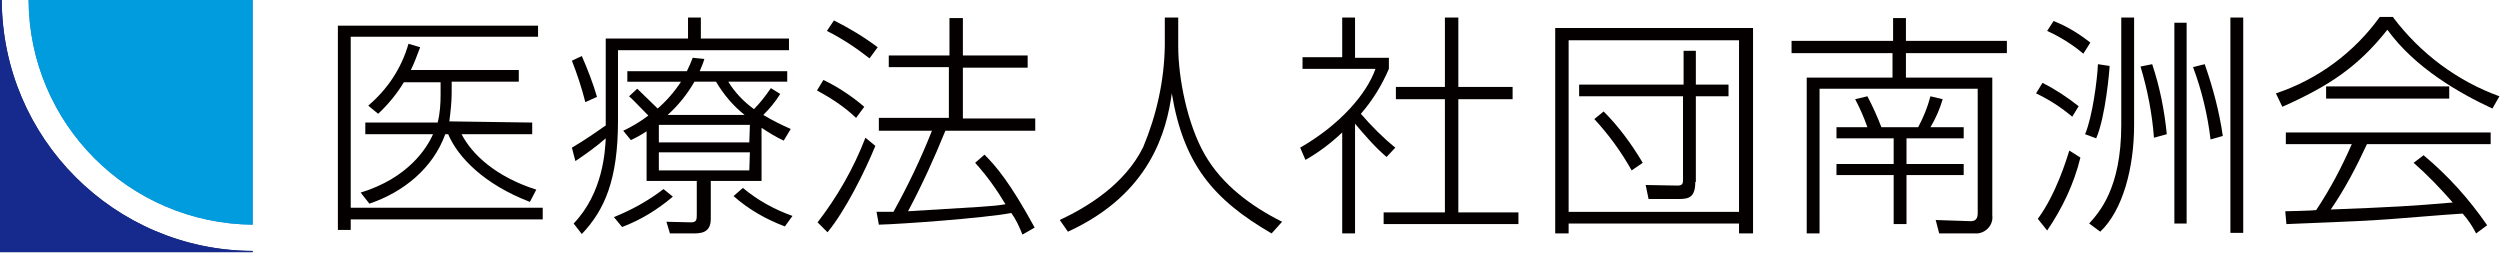 <svg version="1.1" xmlns="http://www.w3.org/2000/svg" xmlns:xlink="http://www.w3.org/1999/xlink" x="0px"
	 y="0px" viewBox="0 0 428.4 43.3" style="enable-background:new 0 0 428.4 43.3;" xml:space="preserve" width="428.4" height="43.3">
<style>
	.st0{fill:#040000;}
	.st1{fill:#3E83C5;}
	.st2{fill:#1D2D5D;}
	.st3{fill:#009CDE;}
	.st4{fill:#152A8C;}
</style>
<path class="st0" d="M92.2,4.4v1.9H60.1v29.3H93v2H60.1v1.8h-2.2v-35L92.2,4.4z M91.2,21v2H79.1c1.8,3.5,5.9,7.3,12.8,9.5l-1.1,2.1
	C83,31.6,78.5,27,76.8,23h-0.5c-2.1,5.8-7.1,9.9-13,11.9L61.8,33c8.2-2.5,11.4-7.7,12.4-10H62.6v-2H75c0.4-1.6,0.5-3.2,0.5-4.8v-2.1
	h-6.3c-1.2,2-2.7,3.8-4.4,5.4l-1.7-1.4c3.3-2.8,5.7-6.4,6.9-10.6l2,0.6c-0.5,1.3-1,2.7-1.6,3.9h18.5v2H77.4v1.9
	c0,1.6-0.2,3.3-0.4,4.9L91.2,21z"/>
<path class="st0" d="M103.8,6.6h14.1V3h2.2v3.6h15.1v2h-29.3v12.1c0,10.1-2.3,15.3-6.2,19.4l-1.4-1.8c5.1-5.3,5.4-12.6,5.5-14.6
	c-1.6,1.4-3.4,2.7-5.2,3.9L98,25.3c2.1-1.2,4.8-3.1,5.8-3.8L103.8,6.6z M100.3,17.5c-0.6-2.4-1.4-4.8-2.3-7.1l1.7-0.8
	c1,2.3,1.9,4.6,2.6,7L100.3,17.5z M105.2,37.2c3-1.2,5.9-2.8,8.5-4.8l1.6,1.3c-2.6,2.2-5.5,4-8.7,5.2L105.2,37.2z M130.5,31h-8.7
	v6.5c0,2.5-1.8,2.5-3.2,2.5h-3.8l-0.6-2l4.2,0.1c1,0,1-0.5,1-1.4V31h-8.6v-8.5c-0.9,0.6-1.8,1.1-2.7,1.5l-1.3-1.6
	c1.5-0.7,3-1.6,4.3-2.6c-1.1-1.1-2.8-2.9-3.3-3.3l1.4-1.3c0.5,0.5,0.8,0.8,3.5,3.4c1.5-1.3,2.9-2.9,4-4.6h-9.2v-1.8h10.2
	c0.4-0.8,0.7-1.5,1-2.3l2,0.2c-0.2,0.7-0.5,1.4-0.8,2.1h15V14h-10.1c1.1,1.8,2.6,3.4,4.4,4.7c1.1-1.1,2-2.3,2.9-3.6l1.6,1
	c-0.8,1.3-1.8,2.5-2.9,3.6c1.5,0.9,3.1,1.7,4.7,2.4l-1.2,2c-1.3-0.6-2.6-1.4-3.8-2.2V31z M128.5,21.4h-15.6v3h15.5L128.5,21.4z
	 M128.5,26.1h-15.6v3.1h15.5L128.5,26.1z M127.6,19.7c-2-1.6-3.6-3.5-4.9-5.7H119c-1.2,2.1-2.8,4.1-4.6,5.7L127.6,19.7z M127.3,32.2
	c2.5,2.1,5.4,3.7,8.5,4.8l-1.3,1.8c-3.2-1.2-6.2-2.9-8.8-5.2L127.3,32.2z"/>
<path class="st0" d="M146.7,20.2c-2-1.9-4.3-3.4-6.7-4.7l1.1-1.8c2.5,1.2,4.9,2.8,7,4.6L146.7,20.2z M140.1,38.1
	c3.4-4.4,6.2-9.3,8.2-14.5L150,25c-1.8,4.4-5.2,11.2-8.2,14.8L140.1,38.1z M149,10c-2.3-1.8-4.7-3.4-7.3-4.7l1.2-1.8
	c2.6,1.3,5.1,2.8,7.5,4.6L149,10z M168.7,26.5c2,2,4.4,4.8,8.6,12.5l-2.1,1.2c-0.5-1.3-1.1-2.6-1.9-3.7c-4.9,0.9-18.8,1.9-22.7,2
	l-0.4-2.2c1.8,0,2.1,0,2.9,0c2.5-4.5,4.7-9.1,6.6-13.9h-9.1v-2.2h12v-8.7h-10.3V9.5h10.4V3.1h2.3v6.4h11.1v2.1h-11.1v8.7h12.4v2.1
	H162c-1.9,4.7-4,9.3-6.4,13.8c12.9-0.8,14.3-0.8,16.7-1.2c-1.5-2.5-3.2-4.9-5.2-7.1L168.7,26.5z"/>
<path class="st0" d="M201.9,3v4.9c0,5.6,1.6,13.4,4.5,18.5c3,5.3,8.1,9,13.3,11.6l-1.8,2c-10-5.8-15.1-11.9-17.1-24
	c-0.9,6.4-3.6,17.2-17.8,23.7l-1.4-2c4.9-2.3,11.2-6.2,14.3-12.5c2.3-5.5,3.6-11.4,3.7-17.3V3H201.9z"/>
<path class="st0" d="M237.6,26.9c-2-1.7-3.7-3.7-5.4-5.7V40H230V22.7c-1.9,1.8-4,3.4-6.3,4.7l-0.9-2.1c6.8-3.9,11.4-9.2,12.9-13.5
	h-12.5V9.8h6.8V3h2.2v6.9h5.8v1.9c-1.2,2.8-2.8,5.4-4.8,7.7c1.8,2.1,3.8,4.1,5.9,5.8L237.6,26.9z M249.9,3v11.9h9.3V17h-9.3v19.4
	h10.3v2h-23.1v-2h10.5V17h-8.4v-2.1h8.4V3H249.9z"/>
<path class="st0" d="M300.4,4.8V40H298v-1.7h-29.2V40h-2.3V4.8H300.4z M268.8,6.9v29.4H298V6.9H268.8z M290.5,31.2
	c0,2.5-1,2.9-2.7,2.9h-5.3l-0.5-2.4l5.5,0.1c0.9,0,0.9-0.5,0.9-1V16.5h-17.8v-2h17.9V8.7h2.1v5.8h5.6v2h-5.6V31.2z M274.8,19.1
	c2.6,2.6,4.8,5.6,6.7,8.8l-1.9,1.3c-1.8-3.2-3.9-6.1-6.4-8.8L274.8,19.1z"/>
<path class="st0" d="M326.6,3.1V7h17.3v2.1h-17.3v4.2h14.8v23.6c0.2,1.5-0.9,2.9-2.5,3.1c-0.2,0-0.5,0-0.7,0h-5.9l-0.6-2.3l6,0.2
	c0.9,0,1.2-0.5,1.2-1.4V15.2h-27.1V40h-2.2V13.3h14.7V9.1H307V7h17.4V3.1H326.6z M320,21.8c-0.6-1.7-1.3-3.3-2.1-4.8l2.1-0.5
	c0.9,1.7,1.7,3.5,2.4,5.3h6.3c0.9-1.7,1.6-3.4,2.1-5.3l2.1,0.5c-0.5,1.7-1.2,3.3-2.1,4.8h5.7v1.9h-9.8v4.4h9.8v1.9h-9.8v8.4h-2.2
	v-8.4h-9.8v-1.9h9.8v-4.4h-9.8v-1.9H320z"/>
<path class="st0" d="M355.1,20c-1.9-1.6-3.9-2.9-6.2-4l1.1-1.8c2.2,1.1,4.3,2.5,6.2,4L355.1,20z M349.2,37.5
	c3.1-4.2,4.9-10.1,5.4-11.7l1.9,1.2c-1.1,4.5-3.1,8.7-5.7,12.5L349.2,37.5z M357,9.2c-1.9-1.6-4-2.9-6.2-3.9l1.1-1.7
	c2.3,0.9,4.4,2.2,6.3,3.7L357,9.2z M357.3,23c1.3-3.1,2.1-9.5,2.2-12l2,0.3c0,0.6-0.7,8.8-2.3,12.4L357.3,23z M365.7,3v18.4
	c0,7.3-1.9,14.6-5.8,18.3l-1.9-1.4c1.7-1.9,5.5-6,5.5-16.9V3H365.7z M369.1,23.6c-0.3-4.1-1.1-8.2-2.3-12.2l2-0.4
	c1.3,3.9,2.1,7.9,2.5,12L369.1,23.6z M374.7,3.9v34.4h-2.1V3.9L374.7,3.9z M378.8,23.9c-0.5-4.2-1.5-8.4-3-12.4l2-0.5
	c1.4,4,2.5,8.1,3.1,12.3L378.8,23.9z M384.4,3v36.9h-2.2V3H384.4z"/>
<path class="st0" d="M410.1,3c4.7,6.2,11,10.9,18.2,13.5l-1.2,2.1c-5.6-2.6-13.2-6.9-18-13.5c-5,6.3-9.9,9.6-18,13.2l-1.1-2.3
	c7.2-2.4,13.4-7,17.8-13.1H410.1z M415.3,26.6c4.2,3.5,7.8,7.5,10.9,12l-1.9,1.4c-0.6-1.2-1.4-2.4-2.3-3.4c-2.2,0.1-12.5,1-14.7,1.1
	c-2.5,0.2-13.3,0.6-15.5,0.7l-0.2-2.2c0.4,0,4.7-0.1,5.3-0.2c2.4-3.6,4.4-7.4,6.1-11.3h-11.3v-2h35.1v2h-21.2
	c-1.8,3.9-3.8,7.7-6.2,11.2c10.4-0.4,14-0.6,20.9-1.2c-2.1-2.4-4.3-4.7-6.7-6.8L415.3,26.6z M398.6,14.8h21.1v2.1h-21.1V14.8z"/>
<path class="st1" d="M43.3,0v38.5C22.1,38.3,5,21.2,4.9,0H43.3z"/>
<path class="st2" d="M43.3,43v0.2H0V0h0.3C0.4,23.7,19.6,42.9,43.3,43z"/>
<path class="st3" d="M43.3,0v38.5C22.1,38.3,5,21.2,4.9,0H43.3z"/>
<path class="st4" d="M43.3,43v0.2H0V0h0.3C0.4,23.7,19.6,42.9,43.3,43z"/>
</svg>
